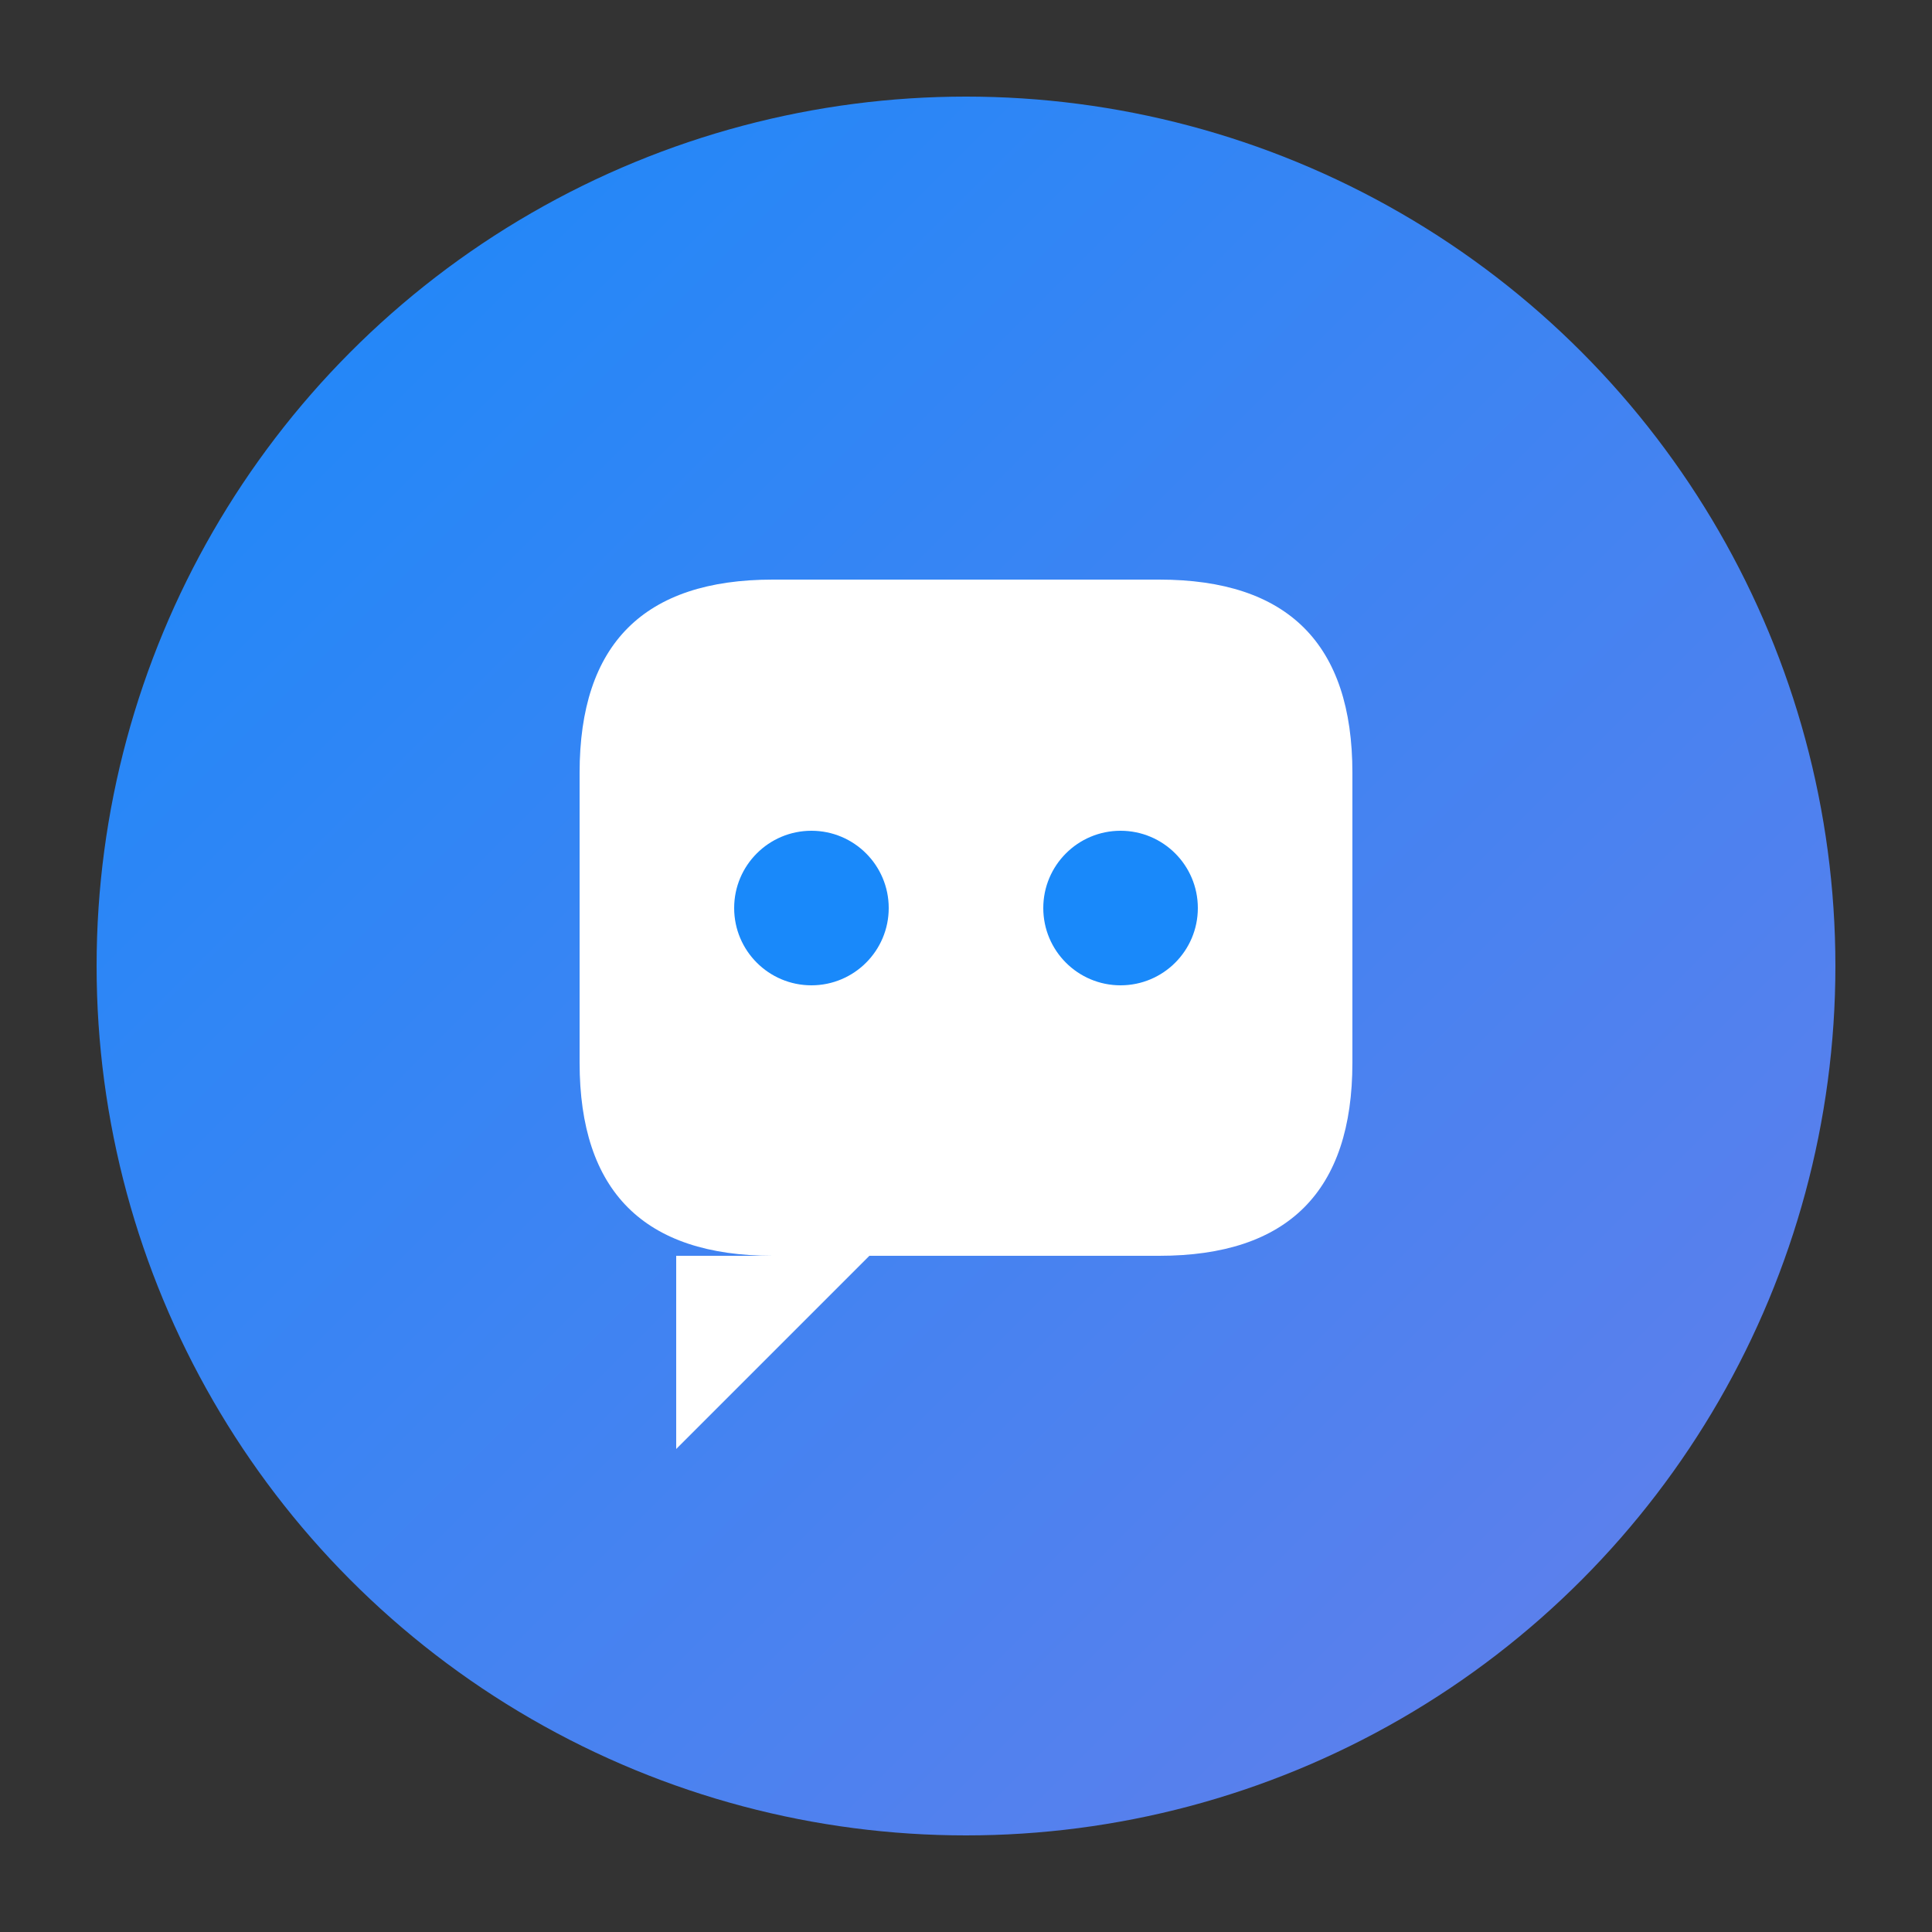 <svg xmlns="http://www.w3.org/2000/svg" viewBox="0 0 100 100">
  <rect x="0" y="0" width="100" height="100" fill="#333333" stroke="none"/>
  <defs>
    <linearGradient id="grad" x1="0%" y1="0%" x2="100%" y2="100%">
      <stop offset="0%" style="stop-color:#1989fa;stop-opacity:1" />
      <stop offset="100%" style="stop-color:#667eea;stop-opacity:1" />
    </linearGradient>
  </defs>
  <circle cx="50" cy="50" r="45" fill="url(#grad)"/>
  <path d="M30 40 Q30 30 40 30 L60 30 Q70 30 70 40 L70 55 Q70 65 60 65 L45 65 L35 75 L35 65 L40 65 Q30 65 30 55 Z" fill="white"/>
  <circle cx="42" cy="47" r="4" fill="#1989fa"/>
  <circle cx="58" cy="47" r="4" fill="#1989fa"/>
</svg>
